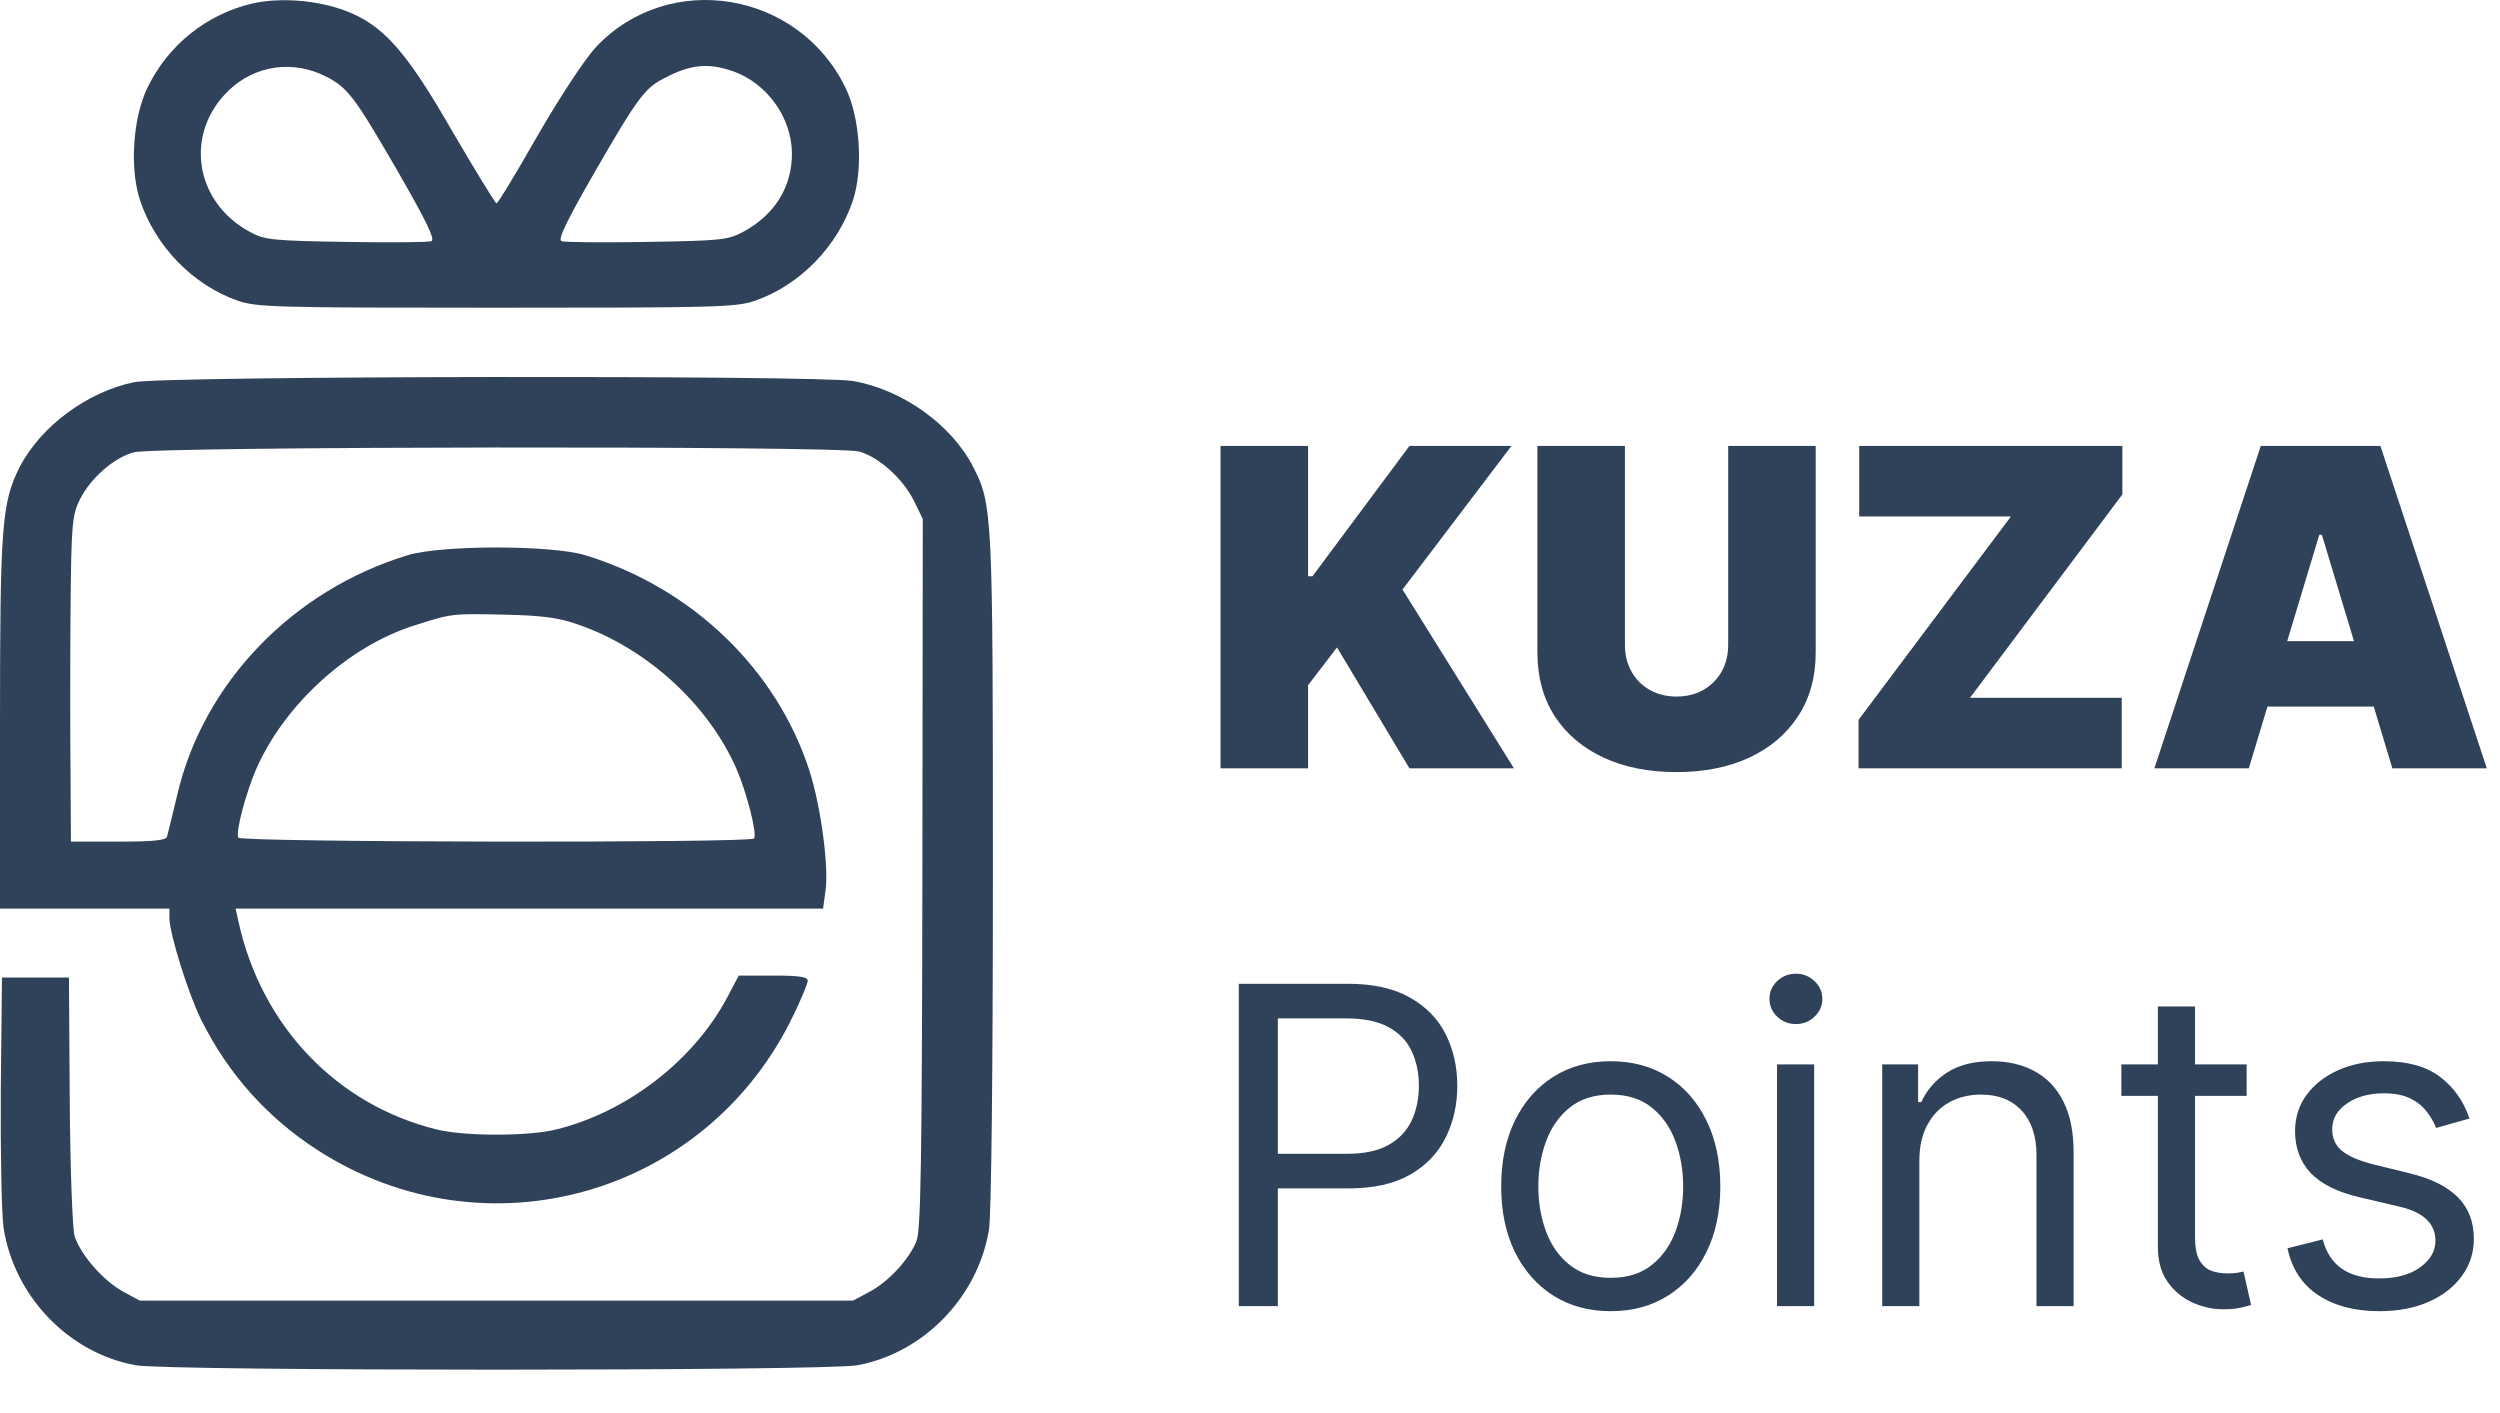 <svg width="846" height="478" viewBox="0 0 846 478" fill="none" xmlns="http://www.w3.org/2000/svg">
<path d="M85.333 1.201C69.867 4.801 56.8 15.334 49.867 29.734C44.933 40.001 43.867 56.934 47.333 67.601C52.533 83.334 65.2 96.401 80.4 101.734C86.8 104.001 93.733 104.134 168 104.134C242.267 104.134 249.2 104.001 255.6 101.734C270.8 96.401 283.467 83.334 288.667 67.734C292.133 56.934 291.067 39.867 286.133 29.734C270.267 -3.066 226.4 -10.266 201.733 15.867C198 19.867 189.733 32.401 182 45.734C174.8 58.401 168.533 68.801 168 68.801C167.6 68.801 160.933 57.867 153.2 44.667C137.467 17.201 129.6 8.401 116.8 3.601C107.2 0.001 94.533 -0.933 85.333 1.201ZM110.267 25.867C117.733 29.734 119.867 32.534 134.533 57.867C144.133 74.534 147.333 81.067 146 81.601C145.067 82.001 132 82.134 117.067 81.867C92.4 81.467 89.6 81.201 84.667 78.534C65.733 68.401 62.267 45.067 77.467 30.534C86.4 22.001 99.2 20.267 110.267 25.867ZM248.133 24.134C259.6 28.267 267.867 39.734 268 51.867C268 63.334 262.133 72.801 251.333 78.534C246.4 81.201 243.6 81.467 218.933 81.867C204 82.134 190.933 82.001 190 81.601C188.667 81.067 191.867 74.534 201.467 57.867C215.6 33.334 218.267 29.734 224.667 26.534C233.733 21.734 239.6 21.201 248.133 24.134Z" fill="#304259"/>
<path d="M45.333 129.334C29.333 132.667 13.733 144.401 6.667 158.001C0.667 170.001 0 177.334 0 244.401V307.467H28.667H57.333V310.667C57.333 315.867 63.733 336.401 68.133 345.201C77.333 363.601 90.533 378.267 107.467 389.201C164.4 425.867 239.333 404.534 268.533 343.467C271.2 338.001 273.333 332.801 273.333 331.867C273.333 330.534 270.267 330.134 261.733 330.134H250L246.267 337.201C234.933 358.801 212.133 376.401 188 382.267C178.533 384.534 157.467 384.534 148 382.267C114 374.001 88.4 347.201 80.667 311.734L79.733 307.467H179.2H278.533L279.333 301.601C280.533 293.601 277.867 273.334 274 261.067C262.933 226.534 234.267 198.934 198 187.867C186.533 184.401 149.467 184.401 138 187.867C98.933 199.734 68.533 231.334 59.867 269.467C58.267 276.001 56.8 282.267 56.533 283.067C56.267 284.401 51.733 284.801 40 284.801H24L23.867 261.734C23.733 249.201 23.733 224.401 23.867 206.801C24.133 177.067 24.4 174.401 27.067 168.934C30.667 161.867 38.267 155.067 45.2 153.067C51.867 151.067 283.6 150.801 290.8 152.801C297.333 154.667 305.467 161.867 309.2 169.334L312.267 175.601L312.133 295.601C312 393.601 311.6 416.401 310.133 420.001C307.6 426.267 300.533 433.867 294.133 437.201L288.667 440.134H168H47.333L41.867 437.201C34.933 433.467 27.067 424.401 25.2 418.134C24.533 415.601 23.733 394.934 23.6 372.134L23.333 330.801H12H0.667L0.267 368.801C0.133 389.734 0.533 410.667 1.2 415.467C4.8 438.667 23.2 457.867 45.867 462.001C56.933 464.001 279.067 464.001 290.133 462.001C312.533 457.867 330.933 438.934 334.667 416.134C335.467 411.334 336 362.667 336 294.801C336 173.601 335.867 170.801 329.333 158.001C322 143.734 305.467 131.867 288.667 128.934C276.933 126.934 55.2 127.201 45.333 129.334ZM195.6 211.334C218.8 219.334 239.6 238.267 249.2 260.134C252.533 267.734 256.267 282.001 255.2 283.734C254.267 285.334 81.733 285.067 80.667 283.467C79.6 281.867 83.2 268.267 86.8 260.001C96.533 238.134 118.133 218.534 140.4 211.601C152.933 207.601 152.933 207.601 170.667 208.001C183.6 208.267 189.2 209.067 195.6 211.334Z" fill="#304259"/>
<path d="M413.031 260V150.909H442.648V195.014H444.139L476.952 150.909H511.469L474.608 199.489L512.321 260H476.952L452.449 219.091L442.648 231.875V260H413.031ZM584.817 150.909H614.434V220.795C614.434 229.105 612.445 236.296 608.468 242.369C604.526 248.406 599.022 253.075 591.955 256.378C584.888 259.645 576.685 261.278 567.346 261.278C557.935 261.278 549.697 259.645 542.63 256.378C535.563 253.075 530.059 248.406 526.117 242.369C522.211 236.296 520.258 229.105 520.258 220.795V150.909H549.874V218.239C549.874 221.612 550.62 224.631 552.112 227.294C553.603 229.922 555.663 231.982 558.29 233.473C560.954 234.964 563.972 235.71 567.346 235.71C570.755 235.71 573.773 234.964 576.401 233.473C579.029 231.982 581.089 229.922 582.58 227.294C584.072 224.631 584.817 221.612 584.817 218.239V150.909ZM628.936 260V243.594L680.498 174.773H629.149V150.909H718.211V167.315L666.649 236.136H717.998V260H628.936ZM760.998 260H729.038L765.047 150.909H805.529L841.538 260H809.578L785.714 180.952H784.862L760.998 260ZM755.032 216.96H815.118V239.119H755.032V216.96ZM419.21 442V332.909H456.071C464.629 332.909 471.625 334.454 477.058 337.543C482.527 340.597 486.575 344.734 489.203 349.955C491.831 355.175 493.145 360.999 493.145 367.426C493.145 373.854 491.831 379.695 489.203 384.951C486.611 390.207 482.598 394.397 477.165 397.522C471.732 400.612 464.771 402.156 456.284 402.156H429.864V390.438H455.858C461.717 390.438 466.423 389.425 469.974 387.401C473.525 385.377 476.099 382.643 477.697 379.198C479.331 375.718 480.148 371.794 480.148 367.426C480.148 363.058 479.331 359.152 477.697 355.707C476.099 352.263 473.507 349.564 469.92 347.611C466.334 345.622 461.575 344.628 455.645 344.628H432.42V442H419.21ZM545.08 443.705C537.694 443.705 531.213 441.947 525.638 438.431C520.098 434.915 515.766 429.997 512.641 423.676C509.551 417.355 508.006 409.969 508.006 401.517C508.006 392.994 509.551 385.555 512.641 379.198C515.766 372.842 520.098 367.906 525.638 364.39C531.213 360.874 537.694 359.116 545.08 359.116C552.467 359.116 558.93 360.874 564.469 364.39C570.045 367.906 574.377 372.842 577.467 379.198C580.592 385.555 582.154 392.994 582.154 401.517C582.154 409.969 580.592 417.355 577.467 423.676C574.377 429.997 570.045 434.915 564.469 438.431C558.93 441.947 552.467 443.705 545.08 443.705ZM545.08 432.412C550.691 432.412 555.308 430.974 558.93 428.097C562.552 425.221 565.233 421.439 566.973 416.751C568.713 412.064 569.583 406.986 569.583 401.517C569.583 396.048 568.713 390.952 566.973 386.229C565.233 381.506 562.552 377.689 558.93 374.777C555.308 371.865 550.691 370.409 545.08 370.409C539.469 370.409 534.853 371.865 531.231 374.777C527.609 377.689 524.928 381.506 523.188 386.229C521.447 390.952 520.577 396.048 520.577 401.517C520.577 406.986 521.447 412.064 523.188 416.751C524.928 421.439 527.609 425.221 531.231 428.097C534.853 430.974 539.469 432.412 545.08 432.412ZM601.344 442V360.182H613.915V442H601.344ZM607.736 346.545C605.285 346.545 603.172 345.711 601.397 344.042C599.657 342.373 598.787 340.366 598.787 338.023C598.787 335.679 599.657 333.673 601.397 332.004C603.172 330.335 605.285 329.5 607.736 329.5C610.186 329.5 612.281 330.335 614.021 332.004C615.797 333.673 616.684 335.679 616.684 338.023C616.684 340.366 615.797 342.373 614.021 344.042C612.281 345.711 610.186 346.545 607.736 346.545ZM649.51 392.781V442H636.939V360.182H649.084V372.966H650.15C652.067 368.811 654.979 365.473 658.885 362.952C662.792 360.395 667.834 359.116 674.013 359.116C679.553 359.116 684.4 360.253 688.555 362.526C692.71 364.763 695.941 368.172 698.25 372.753C700.558 377.298 701.712 383.051 701.712 390.011V442H689.141V390.864C689.141 384.436 687.472 379.429 684.134 375.842C680.796 372.22 676.215 370.409 670.391 370.409C666.378 370.409 662.792 371.279 659.631 373.019C656.506 374.759 654.038 377.298 652.227 380.636C650.416 383.974 649.51 388.023 649.51 392.781ZM760.266 360.182V370.835H717.865V360.182H760.266ZM730.223 340.58H742.794V418.562C742.794 422.114 743.309 424.777 744.339 426.553C745.404 428.293 746.754 429.464 748.387 430.068C750.056 430.636 751.814 430.92 753.661 430.92C755.046 430.92 756.182 430.849 757.07 430.707C757.958 430.53 758.668 430.388 759.2 430.281L761.757 441.574C760.905 441.893 759.715 442.213 758.188 442.533C756.661 442.888 754.726 443.065 752.382 443.065C748.831 443.065 745.351 442.302 741.942 440.775C738.568 439.248 735.763 436.922 733.526 433.797C731.324 430.672 730.223 426.73 730.223 421.972V340.58ZM835.665 378.506L824.373 381.702C823.662 379.82 822.615 377.991 821.23 376.215C819.881 374.404 818.034 372.913 815.69 371.741C813.346 370.569 810.346 369.983 806.688 369.983C801.681 369.983 797.508 371.137 794.17 373.445C790.868 375.718 789.216 378.612 789.216 382.128C789.216 385.253 790.353 387.721 792.626 389.532C794.898 391.343 798.449 392.852 803.279 394.06L815.424 397.043C822.739 398.818 828.19 401.535 831.777 405.192C835.363 408.815 837.157 413.484 837.157 419.202C837.157 423.889 835.807 428.08 833.108 431.773C830.445 435.466 826.716 438.378 821.922 440.509C817.128 442.639 811.553 443.705 805.197 443.705C796.851 443.705 789.944 441.893 784.476 438.271C779.007 434.649 775.545 429.358 774.089 422.398L786.02 419.415C787.157 423.818 789.305 427.121 792.466 429.322C795.662 431.524 799.834 432.625 804.983 432.625C810.843 432.625 815.495 431.382 818.939 428.896C822.42 426.375 824.16 423.357 824.16 419.841C824.16 417 823.165 414.621 821.177 412.703C819.188 410.75 816.134 409.294 812.015 408.335L798.378 405.139C790.885 403.364 785.381 400.612 781.866 396.883C778.385 393.119 776.645 388.413 776.645 382.767C776.645 378.151 777.942 374.067 780.534 370.516C783.162 366.964 786.731 364.177 791.241 362.153C795.786 360.129 800.935 359.116 806.688 359.116C814.785 359.116 821.141 360.892 825.758 364.443C830.41 367.994 833.712 372.682 835.665 378.506Z" fill="#304259"/>
</svg>
